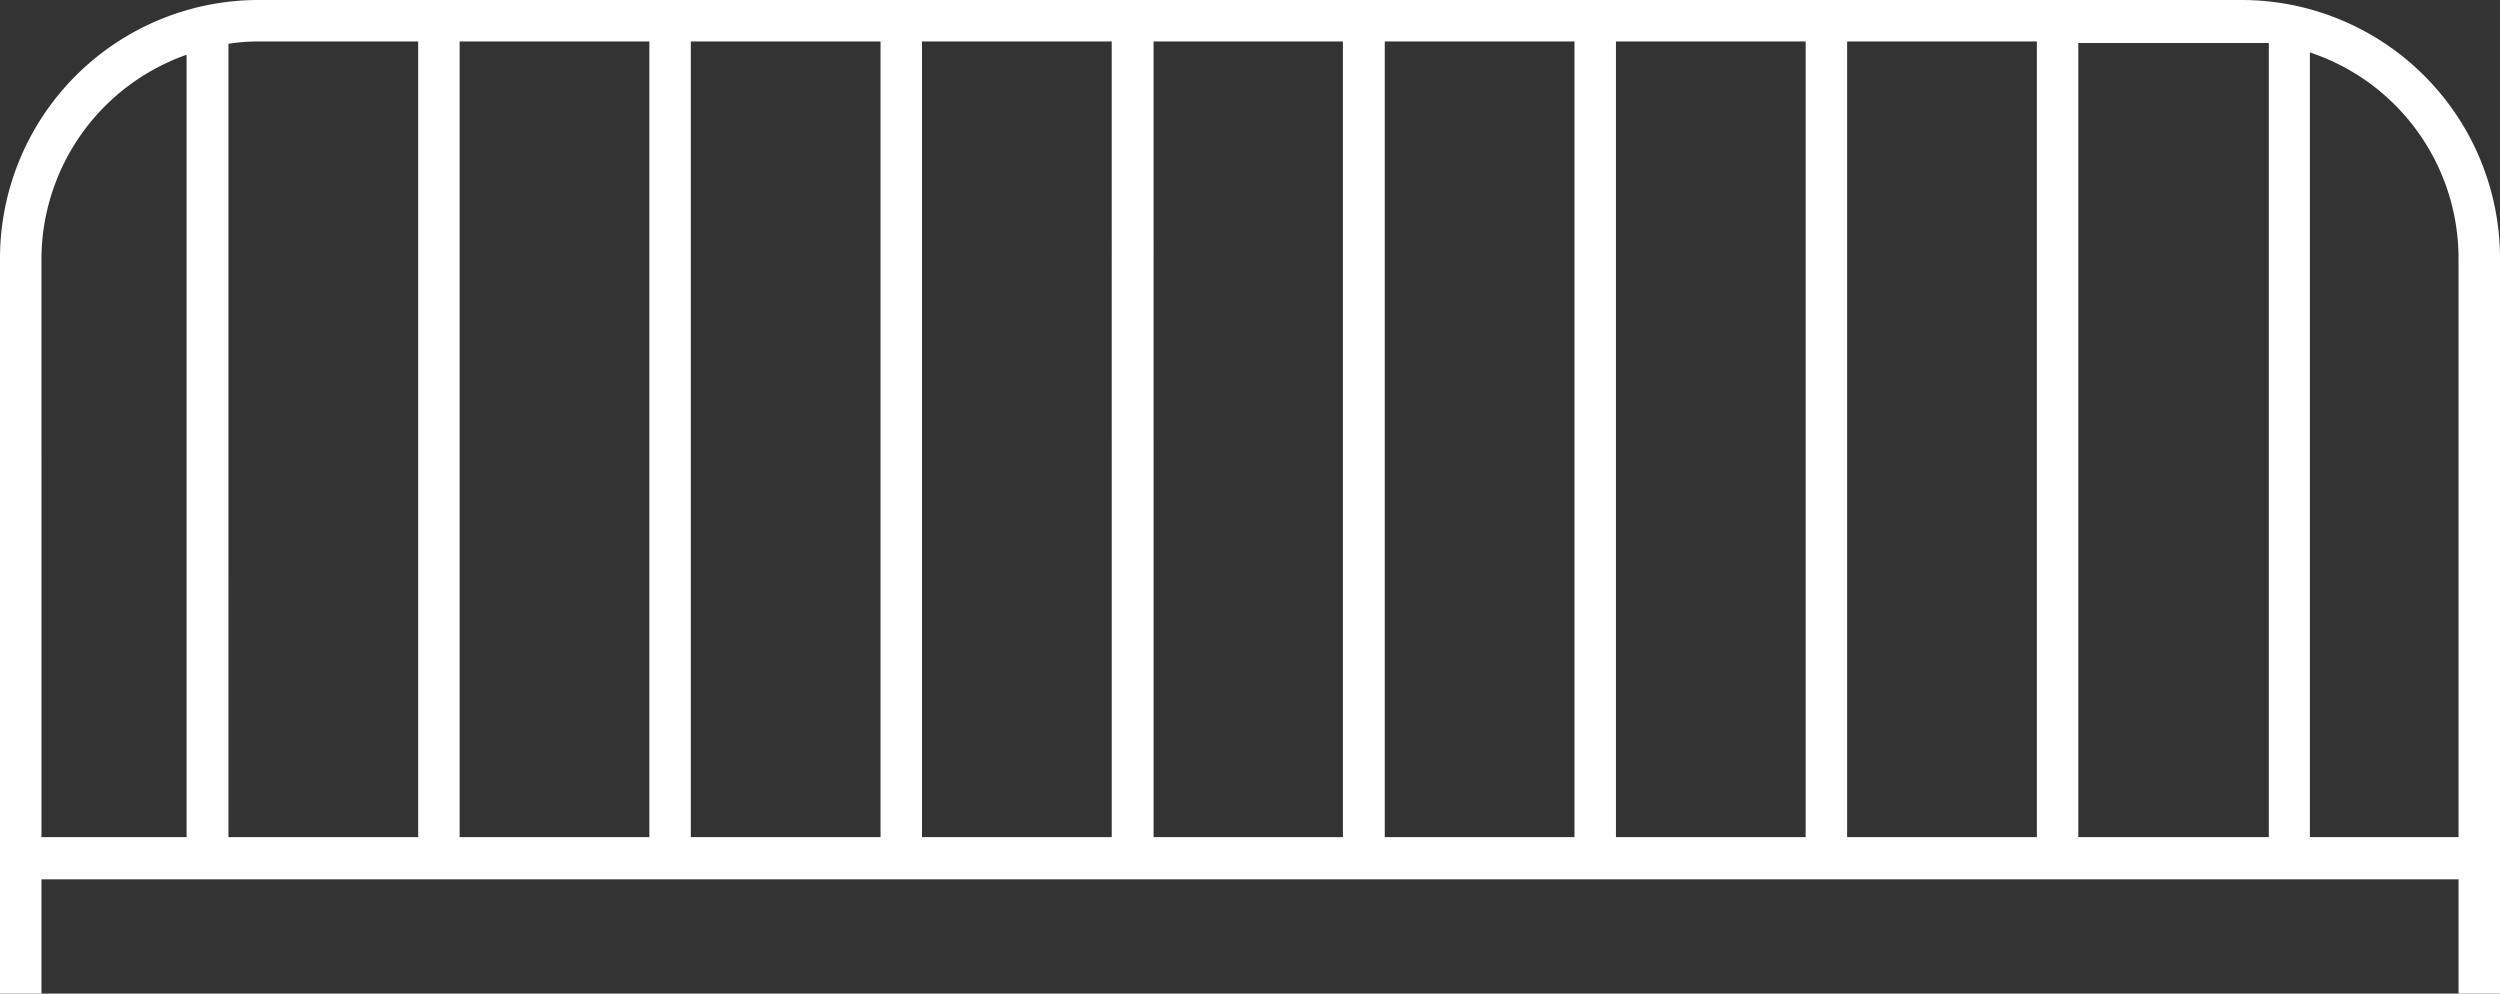 <svg xmlns="http://www.w3.org/2000/svg" viewBox="0 0 63.91 25.4"><rect x="0" y="0" width="63.91" height="25.4" fill="#333333" stroke="none"/><defs><style>.cls-1{fill:#fff;}</style></defs><g id="Ebene_2" data-name="Ebene 2"><g id="Icons"><path class="cls-1" d="M63.91,25.4H62.85V22.48H1.06V25.4H0V6.6A6.61,6.61,0,0,1,6.6,0H57.31a6.61,6.61,0,0,1,6.6,6.6Zm-4.86-4h3.8V6.6a5.55,5.55,0,0,0-3.8-5.26Zm-5.92,0H58V1.1c-.22,0-.44,0-.67,0H53.13Zm-5.91,0h4.85V1.06H47.22Zm-5.91,0h4.85V1.06H41.31Zm-5.91,0h4.85V1.06H35.4Zm-5.91,0h4.84V1.06H29.49Zm-5.92,0h4.85V1.06H23.57Zm-5.91,0h4.85V1.06H17.66Zm-5.91,0H16.6V1.06H11.75Zm-5.91,0h4.85V1.06H6.6a4.77,4.77,0,0,0-.76.06Zm-4.78,0H4.77v-20A5.55,5.55,0,0,0,1.06,6.6Z"/></g></g></svg>